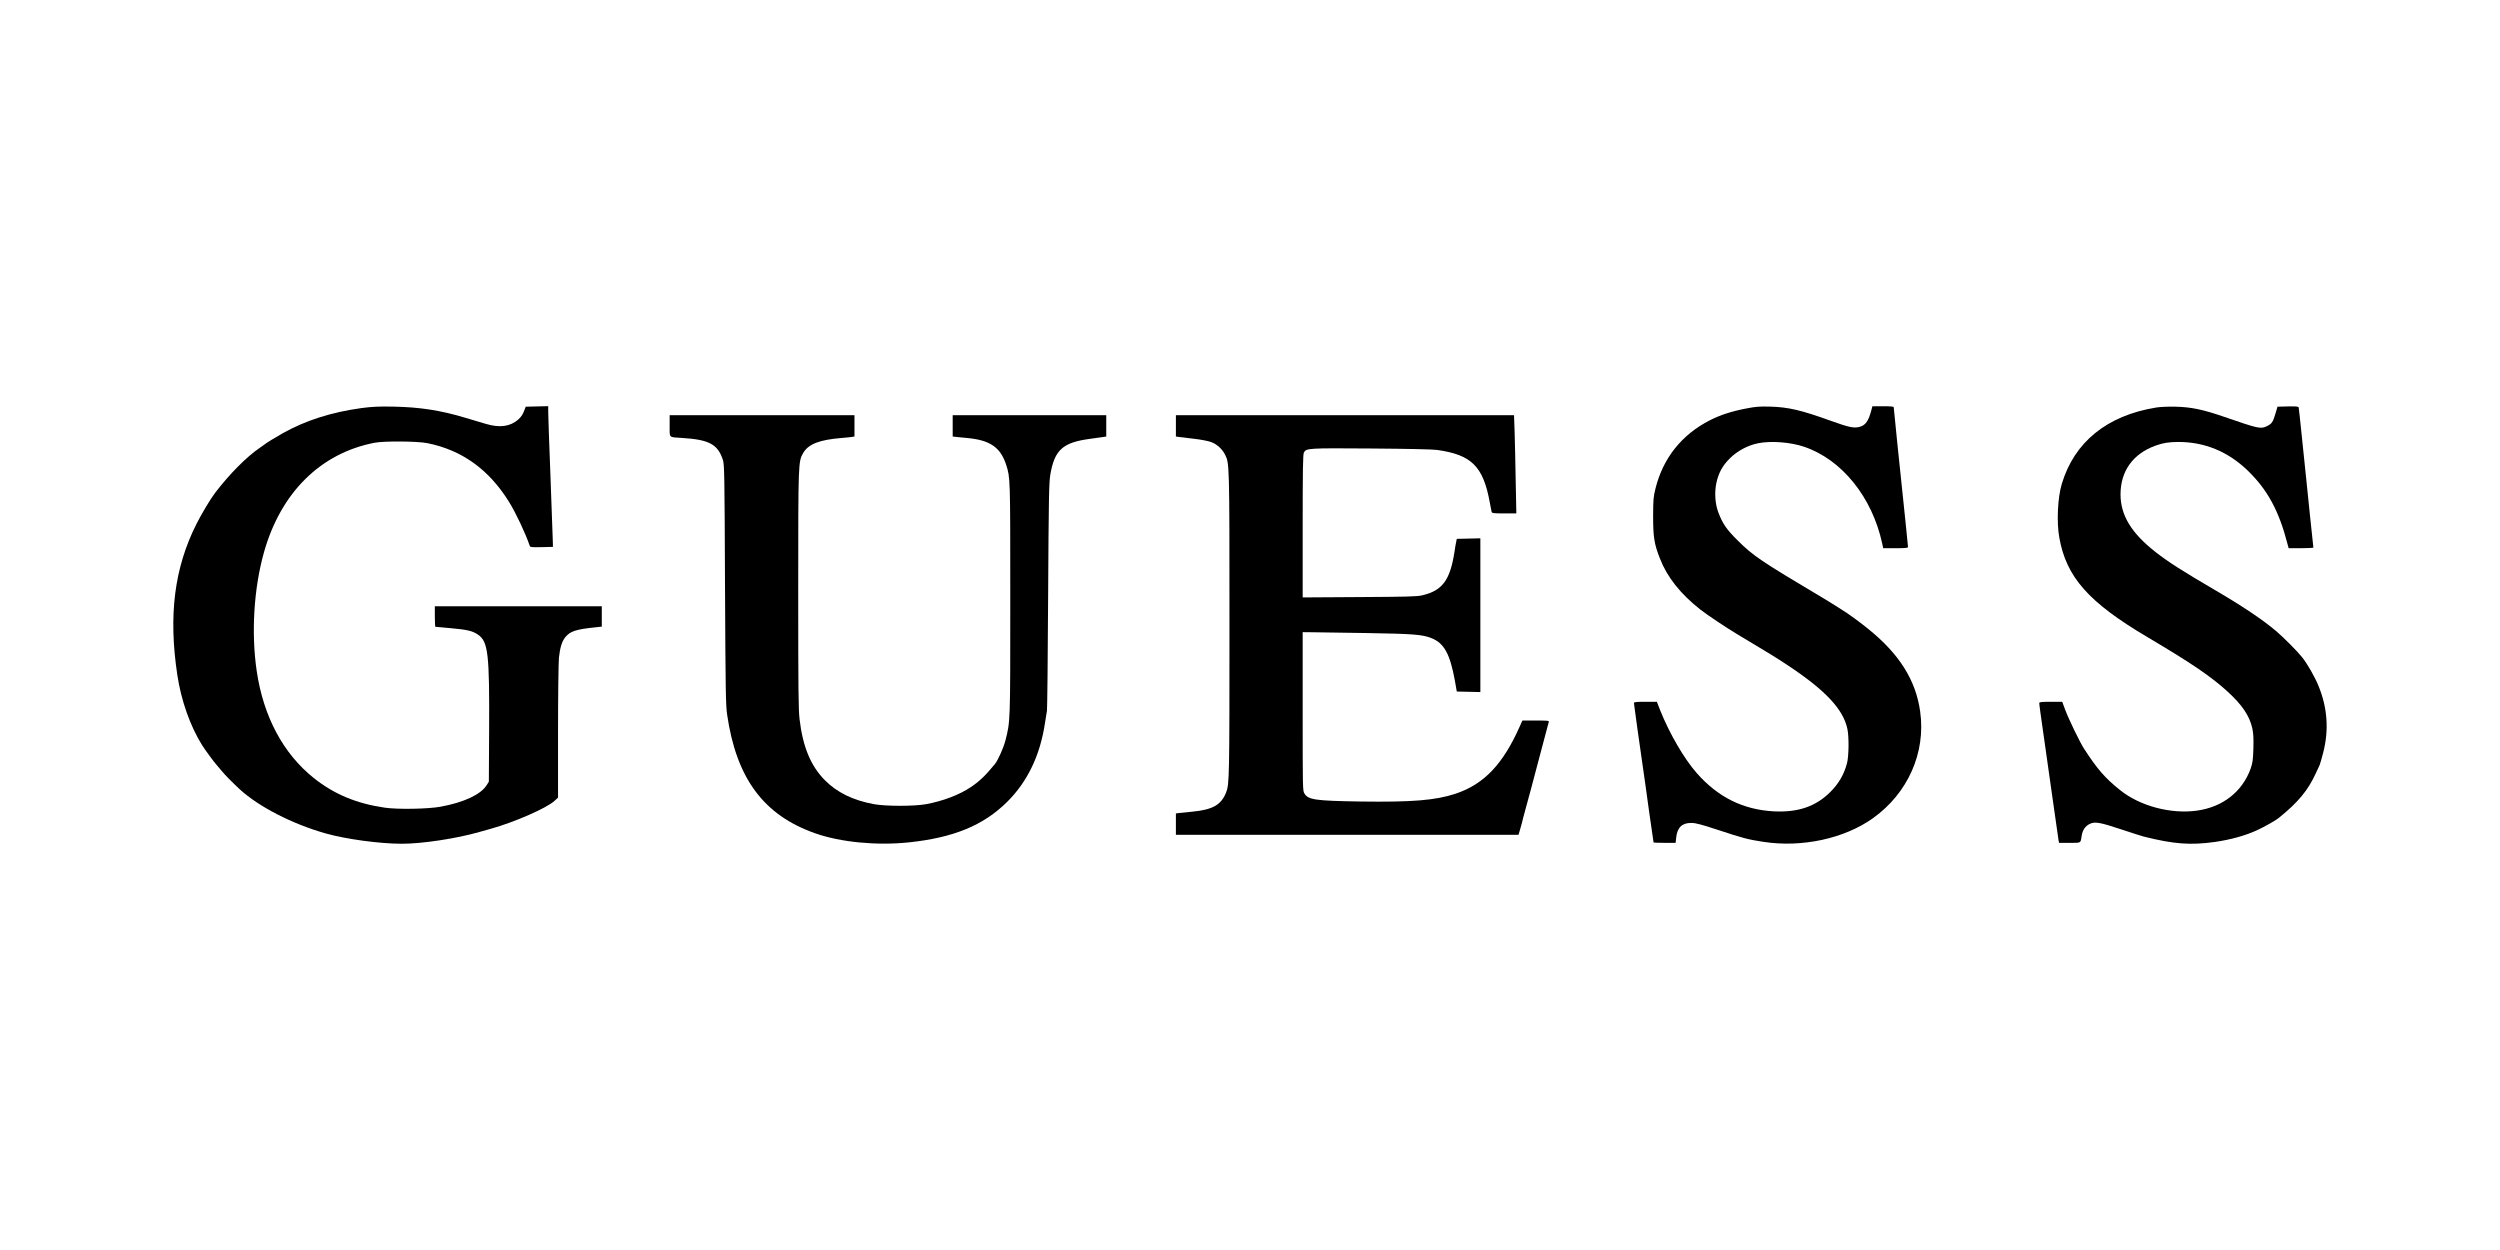 <?xml version="1.0" standalone="no"?>
<!DOCTYPE svg PUBLIC "-//W3C//DTD SVG 20010904//EN"
 "http://www.w3.org/TR/2001/REC-SVG-20010904/DTD/svg10.dtd">
<svg version="1.0" xmlns="http://www.w3.org/2000/svg"
 width="2800pt" height="1400pt" viewBox="0 0 2800 1400"
 preserveAspectRatio="xMidYMid meet">

<g transform="translate(0,1400) scale(0.1,-0.1)"
fill="#000000" stroke="none">
<path d="M4051 9430 c-339 -47 -624 -137 -884 -282 -79 -44 -194 -115 -207
-128 -3 -3 -24 -18 -48 -34 -150 -102 -339 -292 -502 -505 -52 -68 -151 -233
-209 -348 -248 -492 -316 -1023 -215 -1693 43 -286 144 -572 277 -785 29 -47
138 -196 162 -221 5 -6 30 -36 55 -65 42 -51 119 -129 206 -210 212 -194 584
-386 960 -493 226 -64 606 -116 854 -116 230 0 612 58 870 132 58 16 119 34
135 38 262 74 619 230 705 310 l40 37 0 739 c0 406 5 779 10 828 12 113 34
184 72 230 55 67 119 88 346 111 l62 7 0 114 0 114 -935 0 -935 0 0 -115 c0
-63 3 -115 6 -115 4 0 83 -7 176 -16 180 -16 240 -30 300 -71 116 -79 131
-209 126 -1098 l-3 -550 -24 -38 c-65 -105 -254 -194 -516 -242 -138 -26 -480
-32 -625 -11 -317 46 -569 151 -797 333 -342 274 -563 688 -638 1198 -63 428
-32 930 83 1335 189 665 634 1105 1237 1221 108 21 475 18 590 -4 387 -77 691
-295 916 -658 77 -125 183 -349 232 -492 6 -16 19 -17 133 -15 l127 3 -2 75
c-1 41 -13 365 -26 720 -14 355 -25 676 -25 713 l0 68 -126 -3 -126 -3 -20
-52 c-13 -35 -34 -65 -64 -92 -90 -79 -209 -95 -364 -48 -47 14 -148 44 -225
67 -282 85 -512 120 -810 126 -169 3 -238 -1 -354 -16z"/>
<path d="M19558 9425 c-166 -32 -292 -73 -409 -133 -313 -160 -521 -420 -607
-761 -24 -97 -26 -123 -27 -311 0 -236 12 -312 76 -475 81 -209 230 -397 454
-573 77 -60 288 -201 410 -274 353 -211 435 -261 575 -354 418 -278 615 -489
661 -709 19 -91 16 -306 -5 -385 -33 -124 -92 -226 -186 -320 -163 -163 -362
-231 -635 -217 -344 19 -625 159 -863 430 -141 161 -306 445 -409 704 l-36 93
-129 0 c-103 0 -128 -3 -128 -14 0 -8 18 -137 39 -288 22 -150 63 -437 91
-638 27 -201 59 -424 70 -497 11 -73 20 -135 20 -138 0 -3 56 -5 124 -5 l123
0 6 56 c12 116 65 168 171 167 48 0 110 -17 291 -76 286 -95 346 -110 517
-136 431 -66 906 37 1225 265 392 280 594 735 529 1195 -49 352 -234 645 -583
926 -54 43 -120 95 -148 114 -27 18 -52 36 -55 39 -9 10 -223 146 -325 206
-673 400 -760 459 -931 629 -128 127 -170 188 -220 320 -35 95 -43 223 -20
328 25 112 68 191 150 273 84 83 198 145 314 169 145 30 367 13 519 -39 423
-144 762 -565 874 -1084 l11 -52 139 0 c105 0 139 3 139 13 0 6 -12 120 -25
252 -72 686 -135 1296 -135 1313 0 9 -31 12 -120 12 l-119 0 -11 -42 c-32
-123 -65 -171 -133 -189 -62 -17 -119 -5 -319 67 -339 122 -477 154 -683 160
-119 3 -159 0 -267 -21z"/>
<path d="M24145 9435 c-548 -90 -913 -387 -1053 -855 -46 -152 -59 -426 -28
-600 78 -443 327 -725 986 -1115 497 -294 711 -440 896 -608 165 -150 249
-274 280 -415 12 -56 15 -108 12 -225 -4 -132 -9 -162 -31 -226 -93 -258 -312
-430 -601 -470 -292 -41 -638 51 -860 229 -169 135 -255 234 -405 465 -45 69
-172 331 -212 438 l-32 87 -129 0 c-104 0 -128 -3 -128 -14 0 -20 15 -127 55
-406 19 -129 62 -431 95 -670 33 -239 63 -447 66 -463 l6 -27 118 0 c132 0
122 -6 135 80 10 62 39 107 88 131 58 30 114 20 358 -61 114 -38 226 -74 250
-80 337 -84 521 -98 795 -60 175 25 349 73 476 133 84 39 206 108 240 136 216
174 328 309 414 498 20 43 39 85 44 94 4 9 23 72 40 140 65 252 48 501 -52
745 -42 104 -125 248 -185 324 -51 64 -207 221 -288 290 -151 128 -372 277
-685 460 -371 217 -524 315 -665 425 -274 214 -395 414 -395 649 1 261 139
453 392 545 83 30 151 41 257 41 294 0 555 -108 774 -319 223 -215 352 -453
447 -823 l13 -48 138 0 c77 0 139 3 139 8 0 4 -6 63 -14 132 -8 69 -19 175
-25 235 -6 61 -25 241 -41 400 -17 160 -42 403 -56 540 -14 138 -27 256 -29
263 -4 9 -33 12 -121 10 l-116 -3 -22 -75 c-28 -96 -41 -116 -94 -142 -73 -35
-91 -31 -477 102 -243 84 -373 111 -550 115 -85 2 -171 -2 -220 -10z"/>
<path d="M7500 9230 c0 -139 -14 -125 140 -135 303 -19 399 -71 456 -245 17
-52 19 -139 24 -1395 6 -1205 8 -1352 24 -1460 104 -714 409 -1125 986 -1328
284 -100 686 -139 1046 -102 504 53 838 190 1105 455 227 225 370 523 423 885
8 55 18 116 22 135 3 19 10 600 13 1290 6 1092 10 1267 24 1351 47 280 139
363 445 404 64 9 132 18 150 21 l32 5 0 119 0 120 -860 0 -860 0 0 -119 0
-120 43 -5 c23 -3 74 -8 112 -11 263 -23 381 -104 445 -304 45 -143 45 -134
45 -1496 0 -1399 1 -1371 -55 -1591 -21 -80 -84 -222 -117 -261 -109 -133
-172 -193 -272 -260 -126 -85 -313 -156 -501 -190 -131 -24 -447 -24 -580 0
-235 43 -414 130 -552 269 -158 160 -247 374 -283 683 -13 110 -15 334 -15
1446 0 1435 0 1441 56 1536 58 100 183 148 434 168 41 3 90 8 108 11 l32 5 0
119 0 120 -1035 0 -1035 0 0 -120z"/>
<path d="M13170 9230 l0 -119 33 -5 c17 -2 93 -11 168 -20 79 -9 161 -25 194
-37 64 -24 123 -77 154 -138 51 -100 51 -86 51 -1902 0 -1715 -1 -1791 -37
-1883 -55 -141 -151 -195 -381 -217 -65 -6 -132 -13 -149 -15 l-33 -5 0 -119
0 -120 1919 0 1918 0 16 53 c9 28 19 66 23 82 3 17 21 84 39 150 19 66 47 172
64 235 16 63 46 176 66 250 20 74 57 212 81 305 25 94 47 178 50 188 5 16 -7
17 -145 17 l-150 0 -28 -62 c-189 -428 -403 -652 -722 -758 -225 -74 -486 -95
-1061 -87 -508 8 -587 19 -630 89 -20 32 -20 48 -20 921 l0 887 103 -1 c56 0
332 -4 612 -9 527 -9 624 -16 727 -57 141 -55 208 -176 262 -473 l22 -125 132
-3 132 -3 0 861 0 861 -132 -3 -132 -3 -6 -30 c-4 -16 -13 -66 -19 -110 -49
-321 -134 -438 -360 -492 -56 -14 -163 -17 -703 -20 l-638 -4 0 798 c0 623 3
803 13 823 26 51 38 52 752 47 407 -3 691 -9 740 -16 386 -54 517 -184 590
-586 9 -49 19 -98 21 -107 5 -16 20 -18 141 -18 l136 0 -7 353 c-3 193 -9 441
-12 550 l-7 197 -1893 0 -1894 0 0 -120z"/>
</g>
</svg>
